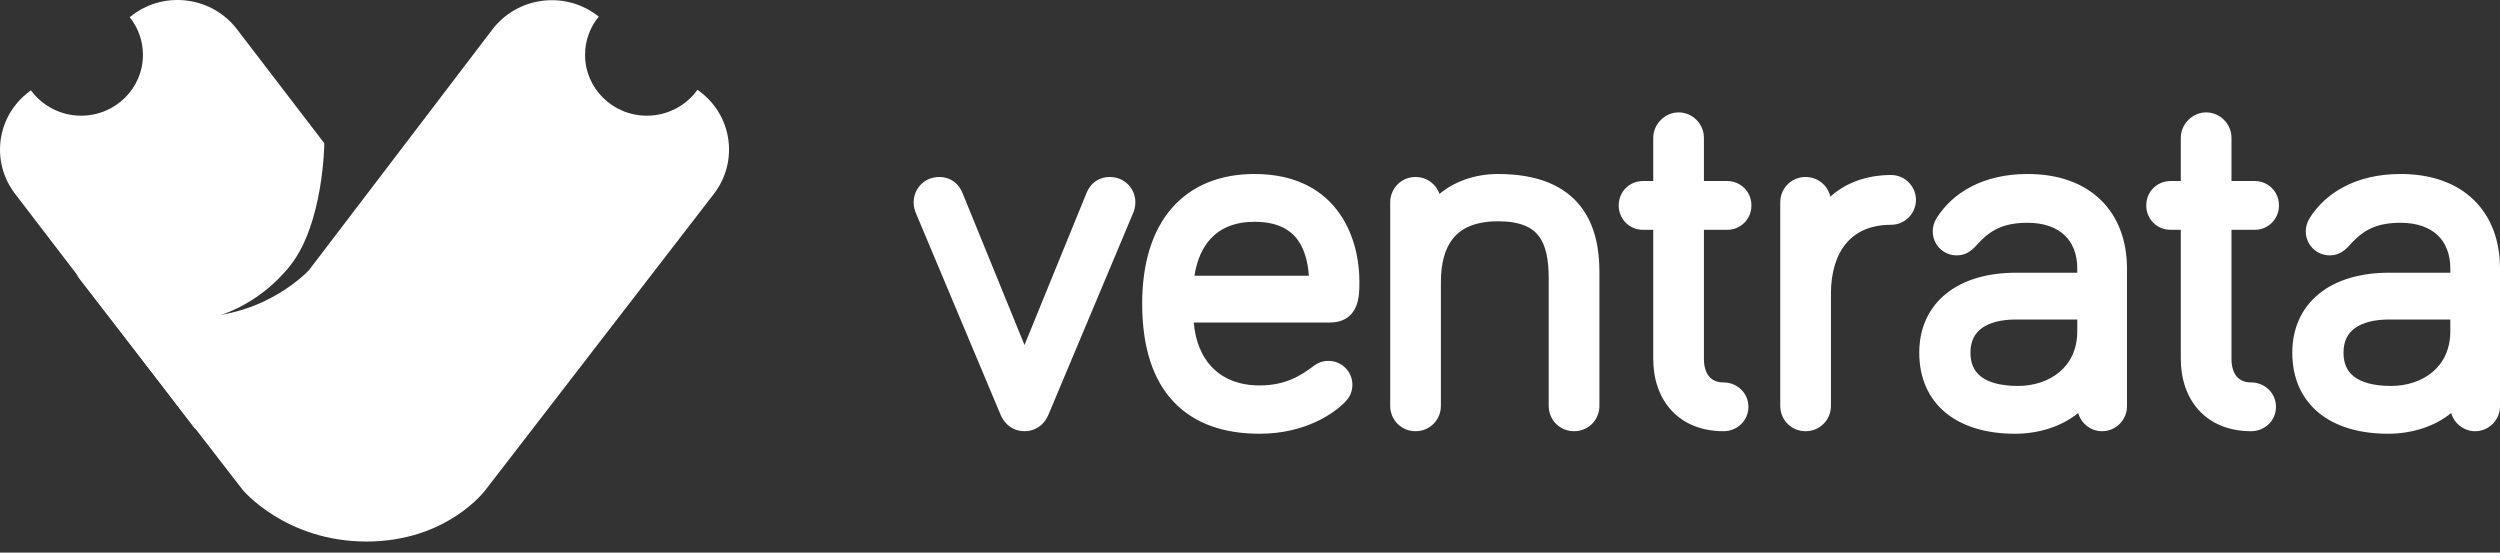 <svg width="95" height="21" viewBox="0 0 95 21" fill="none" xmlns="http://www.w3.org/2000/svg">
<rect x="0" y="0" width="95" height="21" fill="#333333" stroke="none"/>
<path fill-rule="evenodd" clip-rule="evenodd" d="M62.823 5.236C62.823 4.715 63.267 4.271 63.786 4.271C64.331 4.271 64.749 4.723 64.749 5.236V6.879H65.629C66.148 6.879 66.554 7.286 66.554 7.806C66.554 8.326 66.148 8.733 65.629 8.733H64.749V13.632C64.749 13.976 64.844 14.196 64.964 14.326C65.081 14.453 65.256 14.532 65.496 14.532C66 14.532 66.44 14.924 66.44 15.459C66.44 15.995 66 16.386 65.496 16.386C64.662 16.386 63.982 16.103 63.513 15.593C63.047 15.088 62.823 14.395 62.823 13.632V8.733H62.437C61.917 8.733 61.511 8.326 61.511 7.806C61.511 7.286 61.917 6.879 62.437 6.879H62.823V5.236ZM82.87 5.236C82.87 4.715 83.314 4.271 83.833 4.271C84.378 4.271 84.796 4.723 84.796 5.236V6.879H85.676C86.195 6.879 86.601 7.286 86.601 7.806C86.601 8.326 86.195 8.733 85.676 8.733H84.796V13.632C84.796 13.976 84.891 14.196 85.011 14.326C85.128 14.453 85.303 14.532 85.543 14.532C86.047 14.532 86.487 14.924 86.487 15.459C86.487 15.995 86.047 16.386 85.543 16.386C84.709 16.386 84.029 16.103 83.56 15.593C83.095 15.088 82.87 14.395 82.87 13.632V8.733H82.484C81.965 8.733 81.558 8.326 81.558 7.806C81.558 7.286 81.965 6.879 82.484 6.879H82.87V5.236ZM44.52 7.92C45.27 7.052 46.355 6.612 47.672 6.612C49.303 6.612 50.322 7.269 50.919 8.137C51.502 8.983 51.657 9.991 51.657 10.681C51.657 10.69 51.657 10.7 51.657 10.71C51.657 10.965 51.657 11.329 51.536 11.63C51.468 11.799 51.357 11.963 51.177 12.083C50.999 12.201 50.783 12.255 50.541 12.255H45.363C45.422 12.961 45.658 13.521 46.02 13.917C46.437 14.373 47.054 14.646 47.862 14.646C48.853 14.646 49.424 14.279 49.929 13.899L49.937 13.893L49.945 13.888C50.007 13.846 50.084 13.798 50.178 13.764C50.277 13.727 50.377 13.714 50.484 13.714C50.985 13.714 51.391 14.12 51.391 14.622C51.391 14.975 51.213 15.176 51.078 15.311C50.743 15.647 49.669 16.482 47.862 16.482C46.535 16.482 45.403 16.116 44.605 15.276C43.81 14.44 43.403 13.191 43.403 11.537C43.403 10.017 43.777 8.781 44.52 7.92ZM54.701 7.37C55.245 6.912 56.023 6.612 56.926 6.612C58.462 6.612 59.455 7.075 60.05 7.825C60.632 8.558 60.778 9.498 60.778 10.338V15.421C60.778 15.96 60.353 16.386 59.815 16.386C59.276 16.386 58.851 15.96 58.851 15.421V10.585C58.851 9.852 58.741 9.32 58.475 8.972C58.226 8.645 57.783 8.409 56.926 8.409C56.06 8.409 55.541 8.669 55.23 9.043C54.908 9.429 54.754 9.999 54.754 10.719V15.421C54.754 15.96 54.329 16.386 53.791 16.386C53.253 16.386 52.828 15.96 52.828 15.421V7.692C52.828 7.152 53.253 6.726 53.791 6.726C54.216 6.726 54.571 6.992 54.701 7.37ZM73.595 8.281C74.199 7.33 75.345 6.612 77.049 6.612C78.221 6.612 79.173 6.957 79.834 7.603C80.496 8.25 80.825 9.158 80.825 10.205V15.44C80.825 15.96 80.4 16.386 79.88 16.386C79.449 16.386 79.082 16.092 78.971 15.693C78.33 16.223 77.443 16.482 76.574 16.482C75.515 16.482 74.605 16.227 73.952 15.698C73.289 15.161 72.932 14.373 72.932 13.403C72.932 12.466 73.292 11.69 73.958 11.155C74.614 10.628 75.532 10.363 76.612 10.363H78.936V10.205C78.936 9.639 78.752 9.216 78.448 8.932C78.142 8.646 77.676 8.466 77.049 8.466C76.582 8.466 76.231 8.537 75.937 8.67C75.643 8.803 75.382 9.01 75.111 9.317L75.109 9.319L75.108 9.321C74.998 9.442 74.884 9.542 74.754 9.61C74.615 9.681 74.481 9.704 74.351 9.704C73.851 9.704 73.445 9.297 73.445 8.796C73.445 8.581 73.51 8.423 73.59 8.289L73.593 8.285L73.595 8.281ZM87.771 8.281C88.375 7.33 89.52 6.612 91.225 6.612C92.396 6.612 93.349 6.957 94.009 7.603C94.671 8.25 95 9.158 95 10.205V15.44C95 15.96 94.575 16.386 94.056 16.386C93.624 16.386 93.257 16.092 93.146 15.693C92.506 16.223 91.618 16.482 90.75 16.482C89.691 16.482 88.78 16.227 88.127 15.698C87.464 15.161 87.107 14.373 87.107 13.403C87.107 12.466 87.468 11.69 88.133 11.155C88.789 10.628 89.708 10.363 90.788 10.363H93.112V10.205C93.112 9.639 92.927 9.216 92.624 8.932C92.317 8.646 91.851 8.466 91.225 8.466C90.757 8.466 90.406 8.537 90.112 8.67C89.818 8.803 89.558 9.01 89.286 9.317L89.285 9.319L89.283 9.321C89.173 9.442 89.06 9.542 88.929 9.61C88.791 9.681 88.657 9.704 88.526 9.704C88.026 9.704 87.62 9.297 87.62 8.796C87.62 8.581 87.686 8.423 87.766 8.289L87.768 8.285L87.771 8.281ZM69.552 7.474C70.113 6.964 70.912 6.65 71.862 6.65C72.381 6.65 72.806 7.076 72.806 7.596C72.806 8.117 72.381 8.542 71.862 8.542C71.076 8.542 70.521 8.812 70.157 9.245C69.785 9.685 69.576 10.337 69.576 11.157V15.421C69.576 15.96 69.15 16.386 68.612 16.386C68.074 16.386 67.649 15.96 67.649 15.421V7.692C67.649 7.152 68.074 6.726 68.612 6.726C69.076 6.726 69.455 7.042 69.552 7.474ZM34.719 7.692C34.719 7.152 35.144 6.726 35.682 6.726C35.932 6.726 36.138 6.806 36.296 6.939C36.446 7.065 36.531 7.223 36.581 7.349C36.581 7.349 36.582 7.35 36.582 7.35L38.931 13.11L41.281 7.35C41.281 7.35 41.281 7.349 41.281 7.349C41.332 7.223 41.417 7.065 41.567 6.939C41.725 6.806 41.93 6.726 42.181 6.726C42.719 6.726 43.144 7.152 43.144 7.692C43.144 7.874 43.092 8.01 43.074 8.057C43.071 8.063 43.07 8.068 43.069 8.071L43.064 8.084L39.826 15.793L39.824 15.799C39.655 16.166 39.324 16.386 38.931 16.386C38.538 16.386 38.208 16.166 38.039 15.799L38.036 15.793L34.798 8.084L34.794 8.071C34.793 8.068 34.791 8.063 34.789 8.057C34.771 8.01 34.719 7.874 34.719 7.692ZM45.389 10.477H49.737C49.7 9.961 49.578 9.495 49.332 9.143C49.046 8.735 48.556 8.428 47.672 8.428C46.926 8.428 46.385 8.666 46.014 9.061C45.7 9.395 45.483 9.87 45.389 10.477ZM75.312 12.468C75.043 12.663 74.877 12.956 74.877 13.403C74.877 13.809 75.013 14.102 75.269 14.304C75.539 14.517 75.99 14.666 76.688 14.666C77.284 14.666 77.85 14.482 78.26 14.137C78.663 13.799 78.936 13.291 78.936 12.585V12.141H76.612C76.036 12.141 75.597 12.262 75.312 12.468ZM89.487 12.468C89.219 12.663 89.053 12.956 89.053 13.403C89.053 13.809 89.188 14.102 89.444 14.304C89.714 14.517 90.165 14.666 90.864 14.666C91.46 14.666 92.026 14.482 92.436 14.137C92.838 13.799 93.112 13.291 93.112 12.585V12.141H90.788C90.212 12.141 89.773 12.262 89.487 12.468Z" fill="white"/>
<path d="M3.084 4.396C4.381 4.396 5.432 3.361 5.432 2.084C5.432 1.543 5.244 1.045 4.928 0.651L5.057 0.555C6.298 -0.365 8.065 -0.116 9.005 1.111L12.324 5.445C12.324 5.445 12.299 8.486 11.033 10.086C9.767 11.687 8.14 12.043 8.14 12.043L7.421 16.307L0.572 7.364C-0.368 6.137 -0.124 4.397 1.117 3.477L1.176 3.433C1.603 4.016 2.298 4.396 3.084 4.396Z" fill="white"/>
<path d="M26.503 3.412C26.078 4.007 25.375 4.396 24.58 4.396C23.283 4.396 22.232 3.361 22.232 2.083C22.232 1.533 22.427 1.028 22.753 0.631L22.66 0.562C21.417 -0.359 19.646 -0.108 18.708 1.123L11.746 10.26C11.746 10.26 10.127 12.042 7.416 12.041C4.705 12.04 2.896 10.434 2.896 10.434L9.226 18.62C9.226 18.62 10.854 20.577 13.926 20.578C16.999 20.579 18.444 18.624 18.444 18.624L27.126 7.369C28.072 6.142 27.83 4.396 26.587 3.474L26.503 3.412Z" fill="white"/>
</svg>
